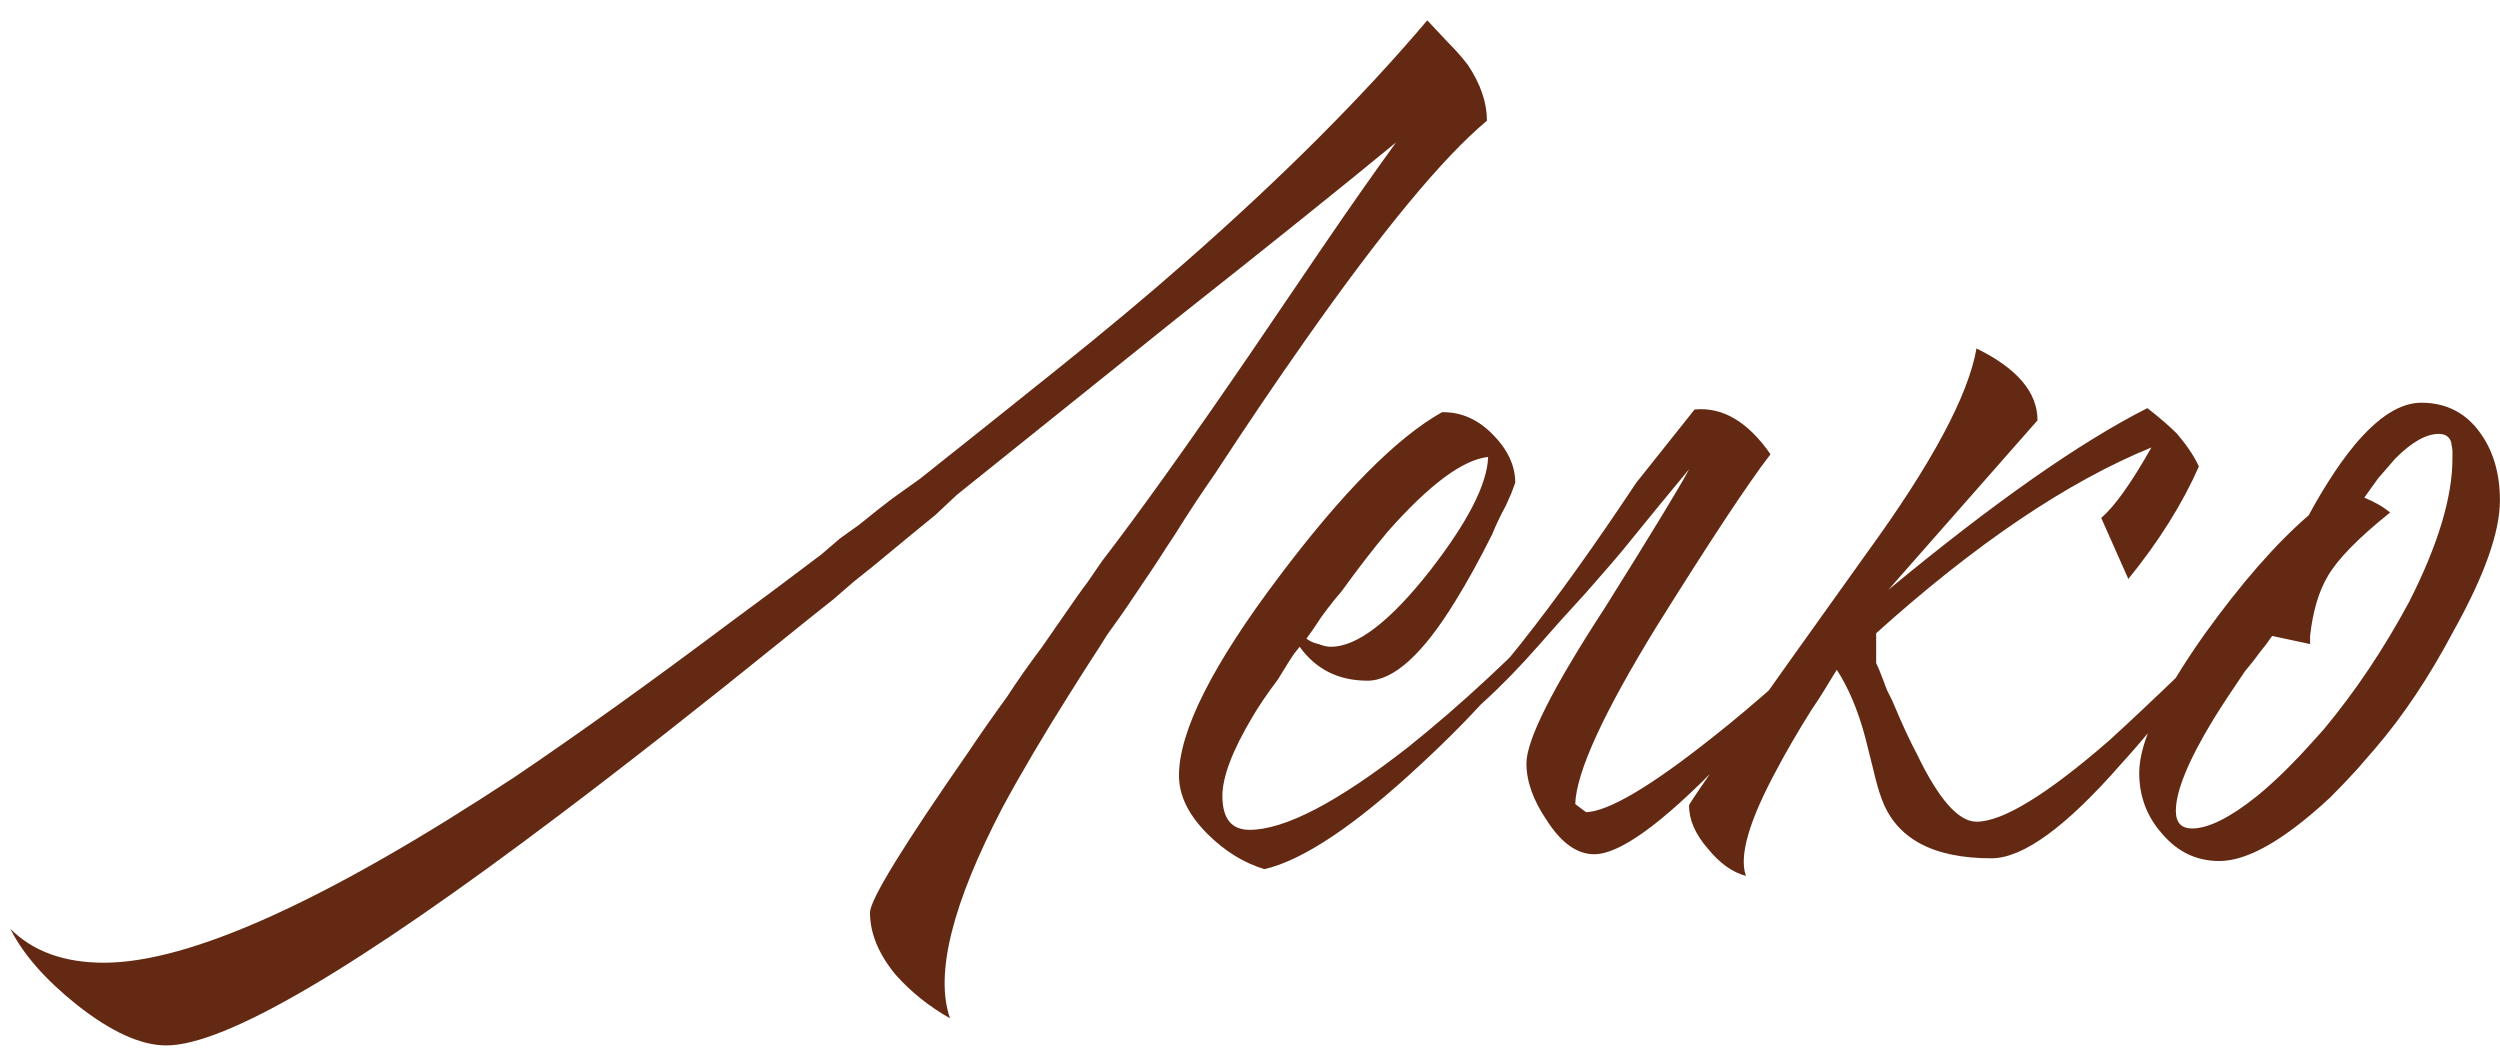 <?xml version="1.0" encoding="UTF-8"?> <svg xmlns="http://www.w3.org/2000/svg" width="118" height="50" viewBox="0 0 118 50" fill="none"> <path d="M52.008 26.496C53.843 24.107 56.189 20.821 59.048 16.64L62.44 11.648C63.72 9.771 64.872 8.128 65.896 6.72C63.251 8.896 59.795 11.669 55.528 15.04L50.344 19.2L45.16 23.36L44.136 24.32C43.709 24.661 42.749 25.451 41.256 26.688L40.296 27.456L39.336 28.288C38.525 28.928 37.779 29.525 37.096 30.08C33.085 33.323 29.523 36.117 26.408 38.464C16.808 45.717 10.621 49.344 7.848 49.344C6.653 49.344 5.245 48.704 3.624 47.424C2.131 46.229 1.085 45.035 0.488 43.84C1.555 44.907 3.027 45.44 4.904 45.44C8.957 45.44 15.421 42.517 24.296 36.672C27.325 34.624 30.717 32.192 34.472 29.376C35.752 28.437 37.181 27.371 38.76 26.176L39.656 25.408L40.552 24.768C41.235 24.213 41.747 23.808 42.088 23.552L43.432 22.592L46.568 20.096L49.768 17.536C52.115 15.659 54.184 13.931 55.976 12.352C60.499 8.384 64.296 4.587 67.368 0.96L68.328 1.984C68.712 2.368 69.032 2.731 69.288 3.072C69.885 3.968 70.184 4.843 70.184 5.696C68.093 7.445 65.235 10.901 61.608 16.064C60.285 17.941 58.856 20.053 57.32 22.4C56.723 23.253 56.104 24.192 55.464 25.216C55.208 25.6 54.931 26.027 54.632 26.496L54.248 27.072C53.395 28.352 52.84 29.163 52.584 29.504L52.264 29.952L51.944 30.464C51.389 31.317 50.899 32.085 50.472 32.768C49.235 34.731 48.189 36.501 47.336 38.08C44.947 42.645 44.115 45.973 44.84 48.064C43.859 47.509 43.005 46.827 42.28 46.016C41.469 45.035 41.064 44.053 41.064 43.072C41.064 42.475 42.621 39.936 45.736 35.456C46.248 34.688 46.845 33.835 47.528 32.896C47.997 32.171 48.552 31.381 49.192 30.528C50.515 28.608 51.219 27.605 51.304 27.52L52.008 26.496ZM68.129 19.456C68.982 19.456 69.75 19.797 70.433 20.48C71.158 21.205 71.52 21.973 71.52 22.784L71.329 23.296L71.073 23.872C70.817 24.341 70.603 24.789 70.433 25.216C69.835 26.411 69.259 27.456 68.704 28.352C67.168 30.869 65.782 32.128 64.544 32.128C63.179 32.128 62.112 31.595 61.344 30.528L61.089 30.848L60.833 31.232L60.321 32.064C59.809 32.747 59.403 33.344 59.105 33.856C58.166 35.435 57.697 36.672 57.697 37.568C57.697 38.635 58.123 39.168 58.977 39.168C60.641 39.168 63.136 37.867 66.465 35.264C67.745 34.24 69.025 33.131 70.305 31.936C71.414 30.912 72.288 30.016 72.928 29.248C71.819 31.211 69.856 33.493 67.04 36.096C63.968 38.955 61.515 40.597 59.681 41.024C58.699 40.725 57.803 40.171 56.992 39.36C56.096 38.464 55.648 37.547 55.648 36.608C55.648 34.517 57.227 31.381 60.385 27.2C63.371 23.232 65.931 20.651 68.064 19.456H68.129ZM70.24 21.568C69.046 21.696 67.467 22.869 65.504 25.088C64.822 25.899 64.097 26.837 63.328 27.904C63.03 28.245 62.71 28.651 62.368 29.12L61.984 29.696L61.664 30.144C61.835 30.272 62.027 30.357 62.24 30.4C62.454 30.485 62.646 30.528 62.816 30.528C64.054 30.528 65.611 29.333 67.489 26.944C69.281 24.64 70.198 22.848 70.24 21.568ZM78.192 29.568C75.675 33.664 74.395 36.459 74.352 37.952L74.864 38.336C75.931 38.293 77.915 37.12 80.816 34.816C81.797 34.048 82.885 33.131 84.08 32.064C84.464 31.723 84.891 31.339 85.36 30.912L85.872 30.464L86.128 30.272L86.32 30.08C85.808 30.763 85.125 31.595 84.272 32.576C83.248 33.856 82.224 35.008 81.2 36.032C78.427 38.891 76.443 40.32 75.248 40.32C74.437 40.32 73.691 39.787 73.008 38.72C72.368 37.781 72.048 36.885 72.048 36.032C72.048 34.923 73.285 32.469 75.76 28.672C77.979 25.131 79.301 22.955 79.728 22.144C78.875 23.168 77.808 24.469 76.528 26.048C76.357 26.261 75.803 26.901 74.864 27.968C73.925 28.992 73.179 29.824 72.624 30.464C70.789 32.555 69.061 34.112 67.44 35.136C70 32.875 73.264 28.757 77.232 22.784L79.984 19.328C81.307 19.2 82.501 19.904 83.568 21.44C82.544 22.763 80.752 25.472 78.192 29.568ZM99.178 24.448C99.819 23.893 100.608 22.784 101.547 21.12C97.579 22.741 93.248 25.664 88.555 29.888V31.296C88.64 31.467 88.746 31.723 88.874 32.064L89.067 32.576L89.323 33.088C89.749 34.112 90.133 34.944 90.475 35.584C91.499 37.717 92.437 38.784 93.29 38.784C94.528 38.784 96.618 37.504 99.562 34.944C100.544 34.048 101.632 33.024 102.827 31.872C103.253 31.488 103.68 31.061 104.107 30.592C104.277 30.421 104.448 30.251 104.619 30.08C104.747 29.952 104.896 29.803 105.067 29.632C104.768 30.059 104.491 30.464 104.235 30.848C103.851 31.403 103.467 31.936 103.083 32.448C102.059 33.813 101.077 35.008 100.139 36.032C97.536 39.019 95.488 40.512 93.995 40.512C91.221 40.512 89.493 39.573 88.811 37.696C88.683 37.355 88.555 36.907 88.427 36.352L88.234 35.584L88.043 34.816C87.701 33.536 87.253 32.469 86.698 31.616C86.613 31.744 86.442 32.021 86.186 32.448L85.867 32.96L85.483 33.536C84.843 34.56 84.309 35.477 83.882 36.288C82.56 38.72 82.069 40.405 82.41 41.344C81.77 41.173 81.173 40.747 80.618 40.064C80.021 39.381 79.722 38.699 79.722 38.016C79.722 37.888 82.517 33.92 88.106 26.112C91.178 21.888 92.906 18.667 93.29 16.448C95.21 17.387 96.171 18.517 96.171 19.84L89.13 27.84C94.08 23.744 98.154 20.885 101.355 19.264C101.909 19.691 102.379 20.096 102.763 20.48C103.232 21.035 103.573 21.547 103.787 22.016C103.019 23.765 101.909 25.536 100.458 27.328L99.178 24.448ZM109.996 37.632C109.398 38.187 108.844 38.656 108.332 39.04C106.924 40.107 105.729 40.64 104.748 40.64C103.681 40.64 102.785 40.213 102.059 39.36C101.334 38.549 100.971 37.589 100.971 36.48C100.971 35.029 101.995 32.853 104.044 29.952C105.793 27.52 107.436 25.643 108.972 24.32C109.27 23.765 109.569 23.253 109.868 22.784C110.294 22.101 110.721 21.504 111.148 20.992C112.257 19.669 113.302 19.008 114.284 19.008C115.478 19.008 116.417 19.499 117.1 20.48C117.697 21.333 117.996 22.379 117.996 23.616C117.996 25.109 117.27 27.157 115.82 29.76C114.668 31.936 113.43 33.792 112.108 35.328L111.276 36.288C110.849 36.757 110.422 37.205 109.996 37.632ZM107.244 30.016C107.073 30.272 106.881 30.528 106.668 30.784C106.454 31.083 106.22 31.381 105.964 31.68C105.409 32.491 104.918 33.237 104.492 33.92C103.297 35.883 102.7 37.333 102.7 38.272C102.7 38.827 102.956 39.104 103.468 39.104C104.236 39.104 105.26 38.592 106.54 37.568C107.009 37.184 107.5 36.736 108.012 36.224C108.396 35.84 108.758 35.456 109.1 35.072L109.676 34.432C111.169 32.64 112.513 30.635 113.708 28.416C115.073 25.728 115.756 23.467 115.756 21.632V21.248L115.692 20.864C115.606 20.608 115.414 20.48 115.116 20.48C114.518 20.48 113.836 20.864 113.068 21.632C112.812 21.931 112.534 22.251 112.236 22.592C112.022 22.891 111.809 23.189 111.595 23.488C112.108 23.701 112.513 23.936 112.812 24.192C111.318 25.387 110.337 26.389 109.868 27.2C109.441 27.925 109.164 28.864 109.036 30.016V30.4L107.244 30.016Z" fill="#642912"></path> </svg> 